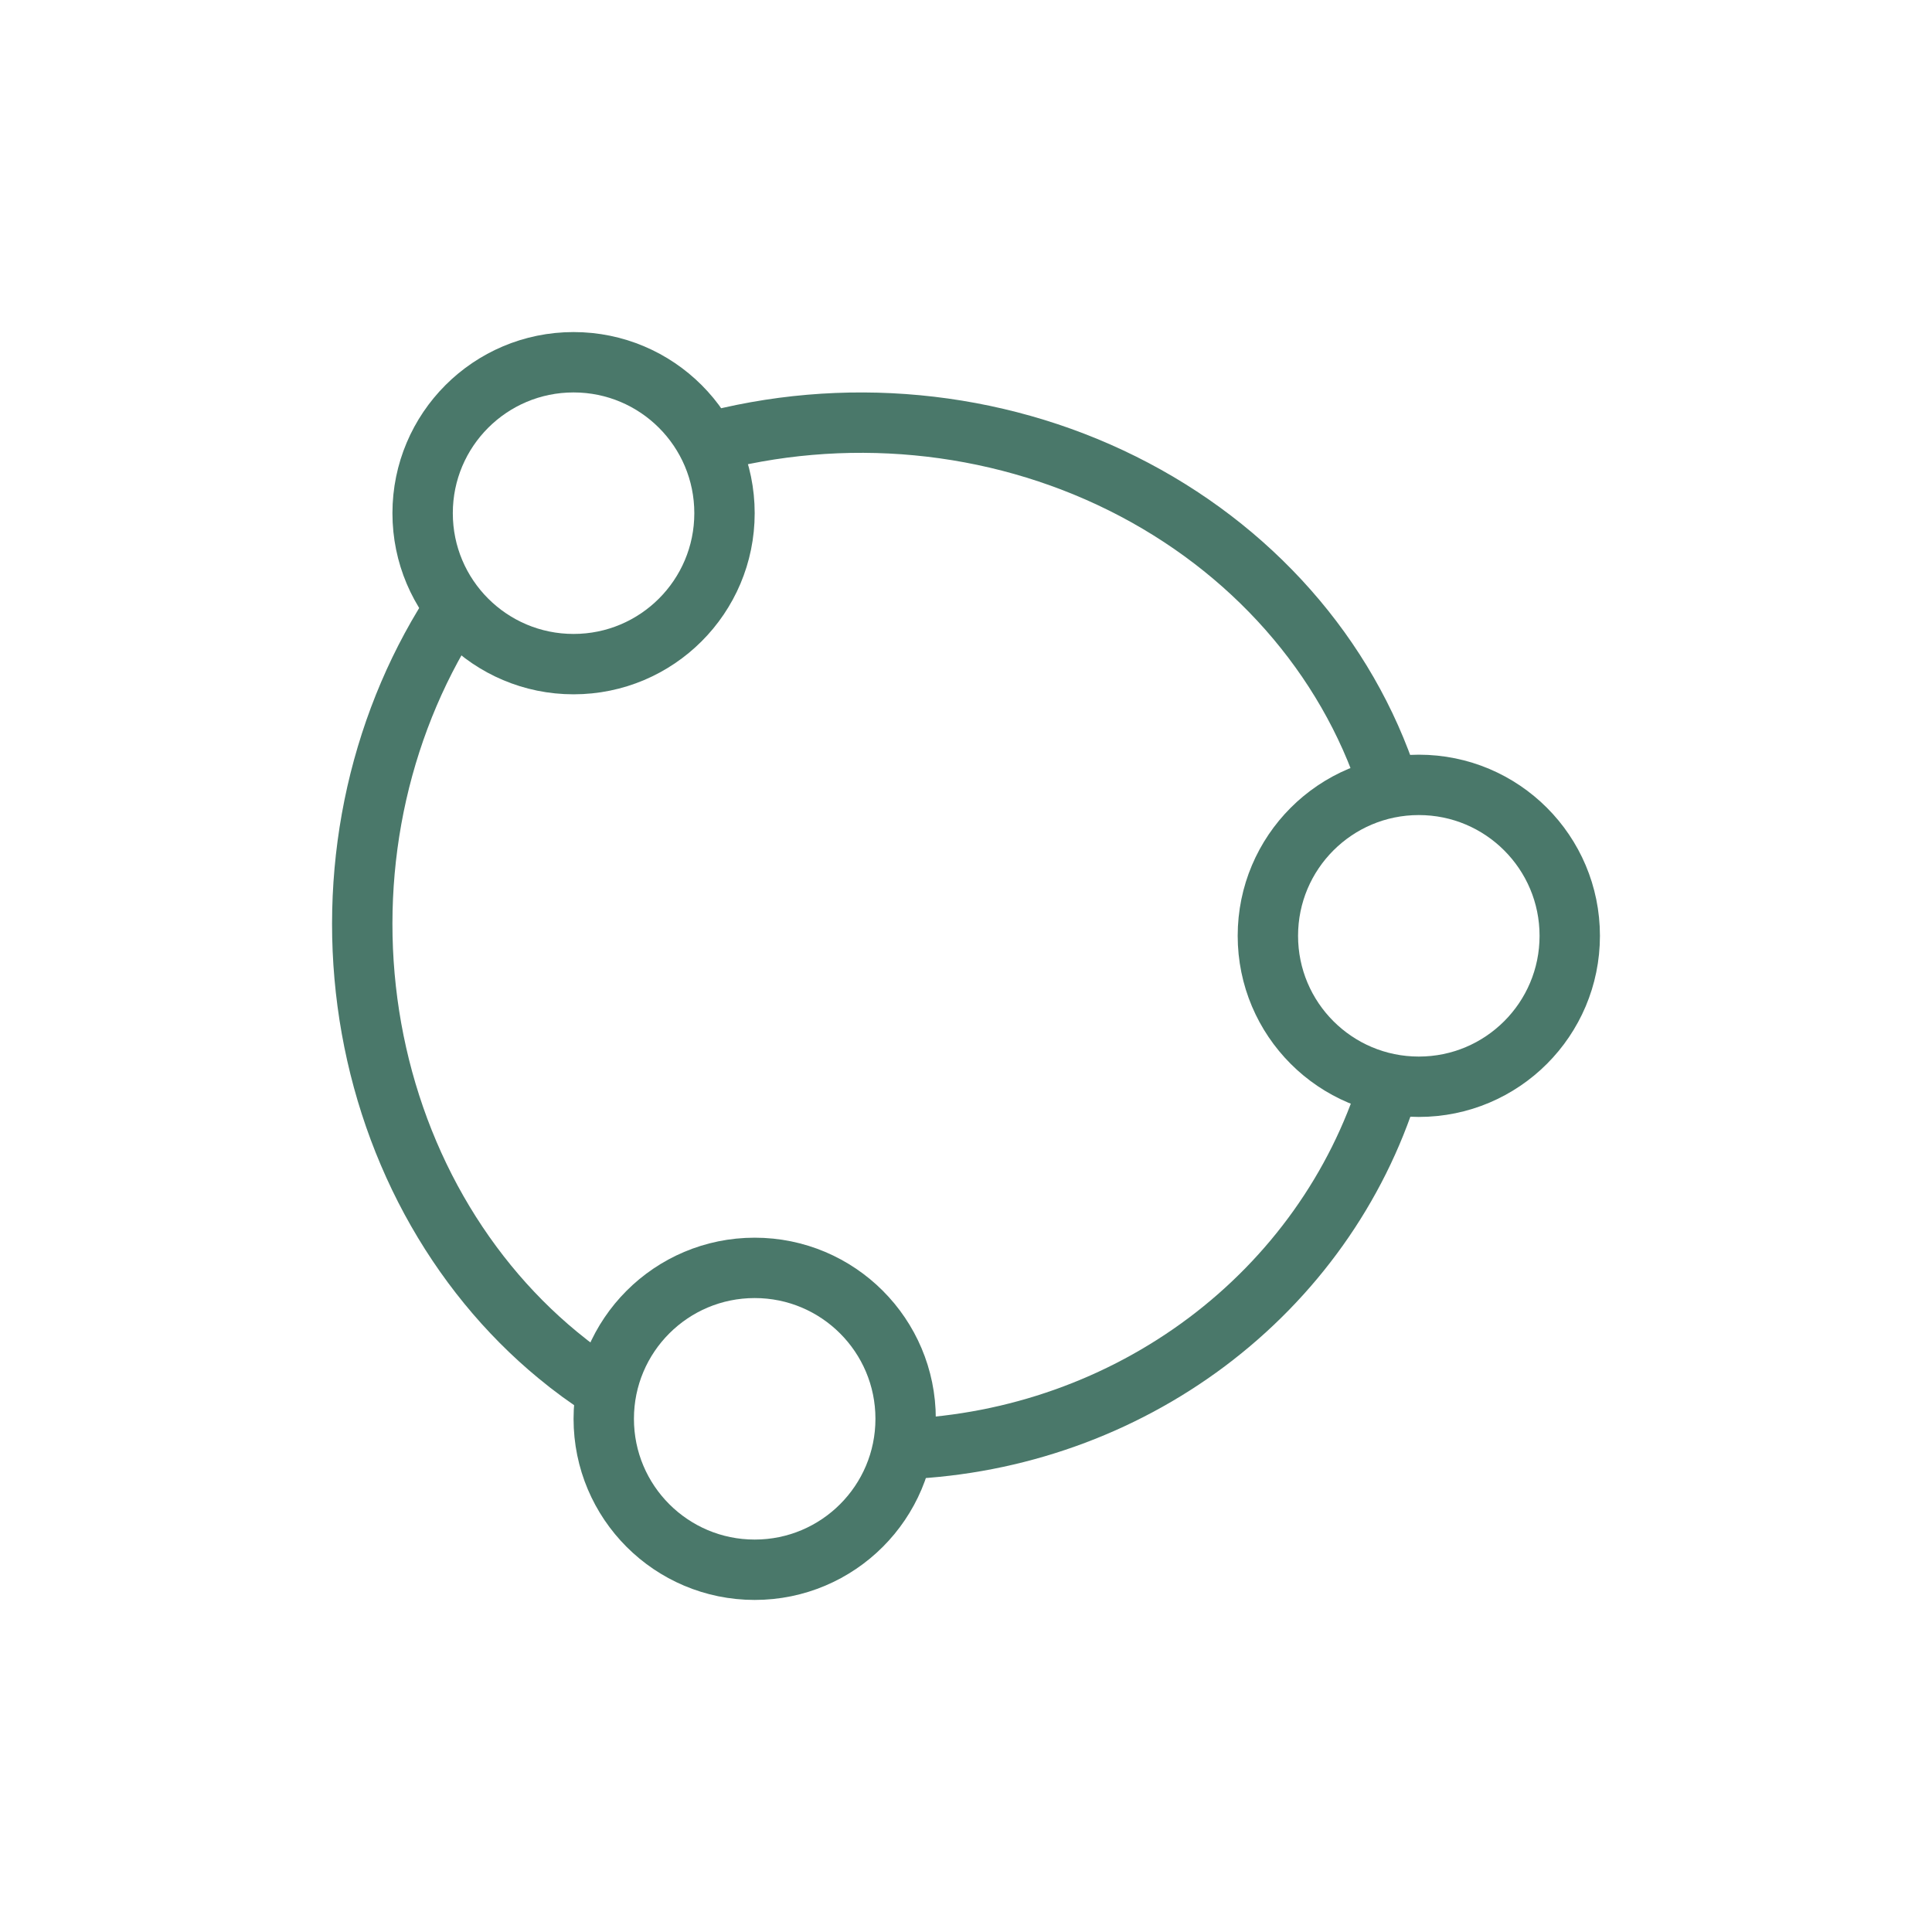 <svg width="32" height="32" viewBox="0 0 32 32" fill="none" xmlns="http://www.w3.org/2000/svg">
<path d="M15 24C16.813 23.922 18.557 23.302 19.989 22.228C21.422 21.153 22.474 19.676 23 18" stroke="#4A786A" stroke-miterlimit="10"/>
<path d="M7.581 10C6.953 10.938 6.498 12.004 6.241 13.137C5.985 14.27 5.932 15.448 6.086 16.604C6.24 17.76 6.598 18.871 7.139 19.873C7.681 20.875 8.395 21.75 9.241 22.446C9.484 22.647 9.737 22.832 10 23" stroke="#4A786A" stroke-miterlimit="10"/>
<path d="M23 13C22.307 10.864 20.722 9.069 18.593 8.009C16.465 6.95 13.966 6.714 11.648 7.352" stroke="#4A786A" stroke-miterlimit="10"/>
<path d="M12.5 26C13.881 26 15 24.881 15 23.5C15 22.119 13.881 21 12.5 21C11.119 21 10 22.119 10 23.5C10 24.881 11.119 26 12.5 26Z" stroke="#4A786A" stroke-miterlimit="10"/>
<path d="M23.5 18C24.881 18 26 16.881 26 15.5C26 14.119 24.881 13 23.5 13C22.119 13 21 14.119 21 15.5C21 16.881 22.119 18 23.5 18Z" stroke="#4A786A" stroke-miterlimit="10"/>
<path d="M9.5 11C10.881 11 12 9.881 12 8.5C12 7.119 10.881 6 9.5 6C8.119 6 7 7.119 7 8.5C7 9.881 8.119 11 9.5 11Z" stroke="#4A786A" stroke-miterlimit="10"/>
</svg>
